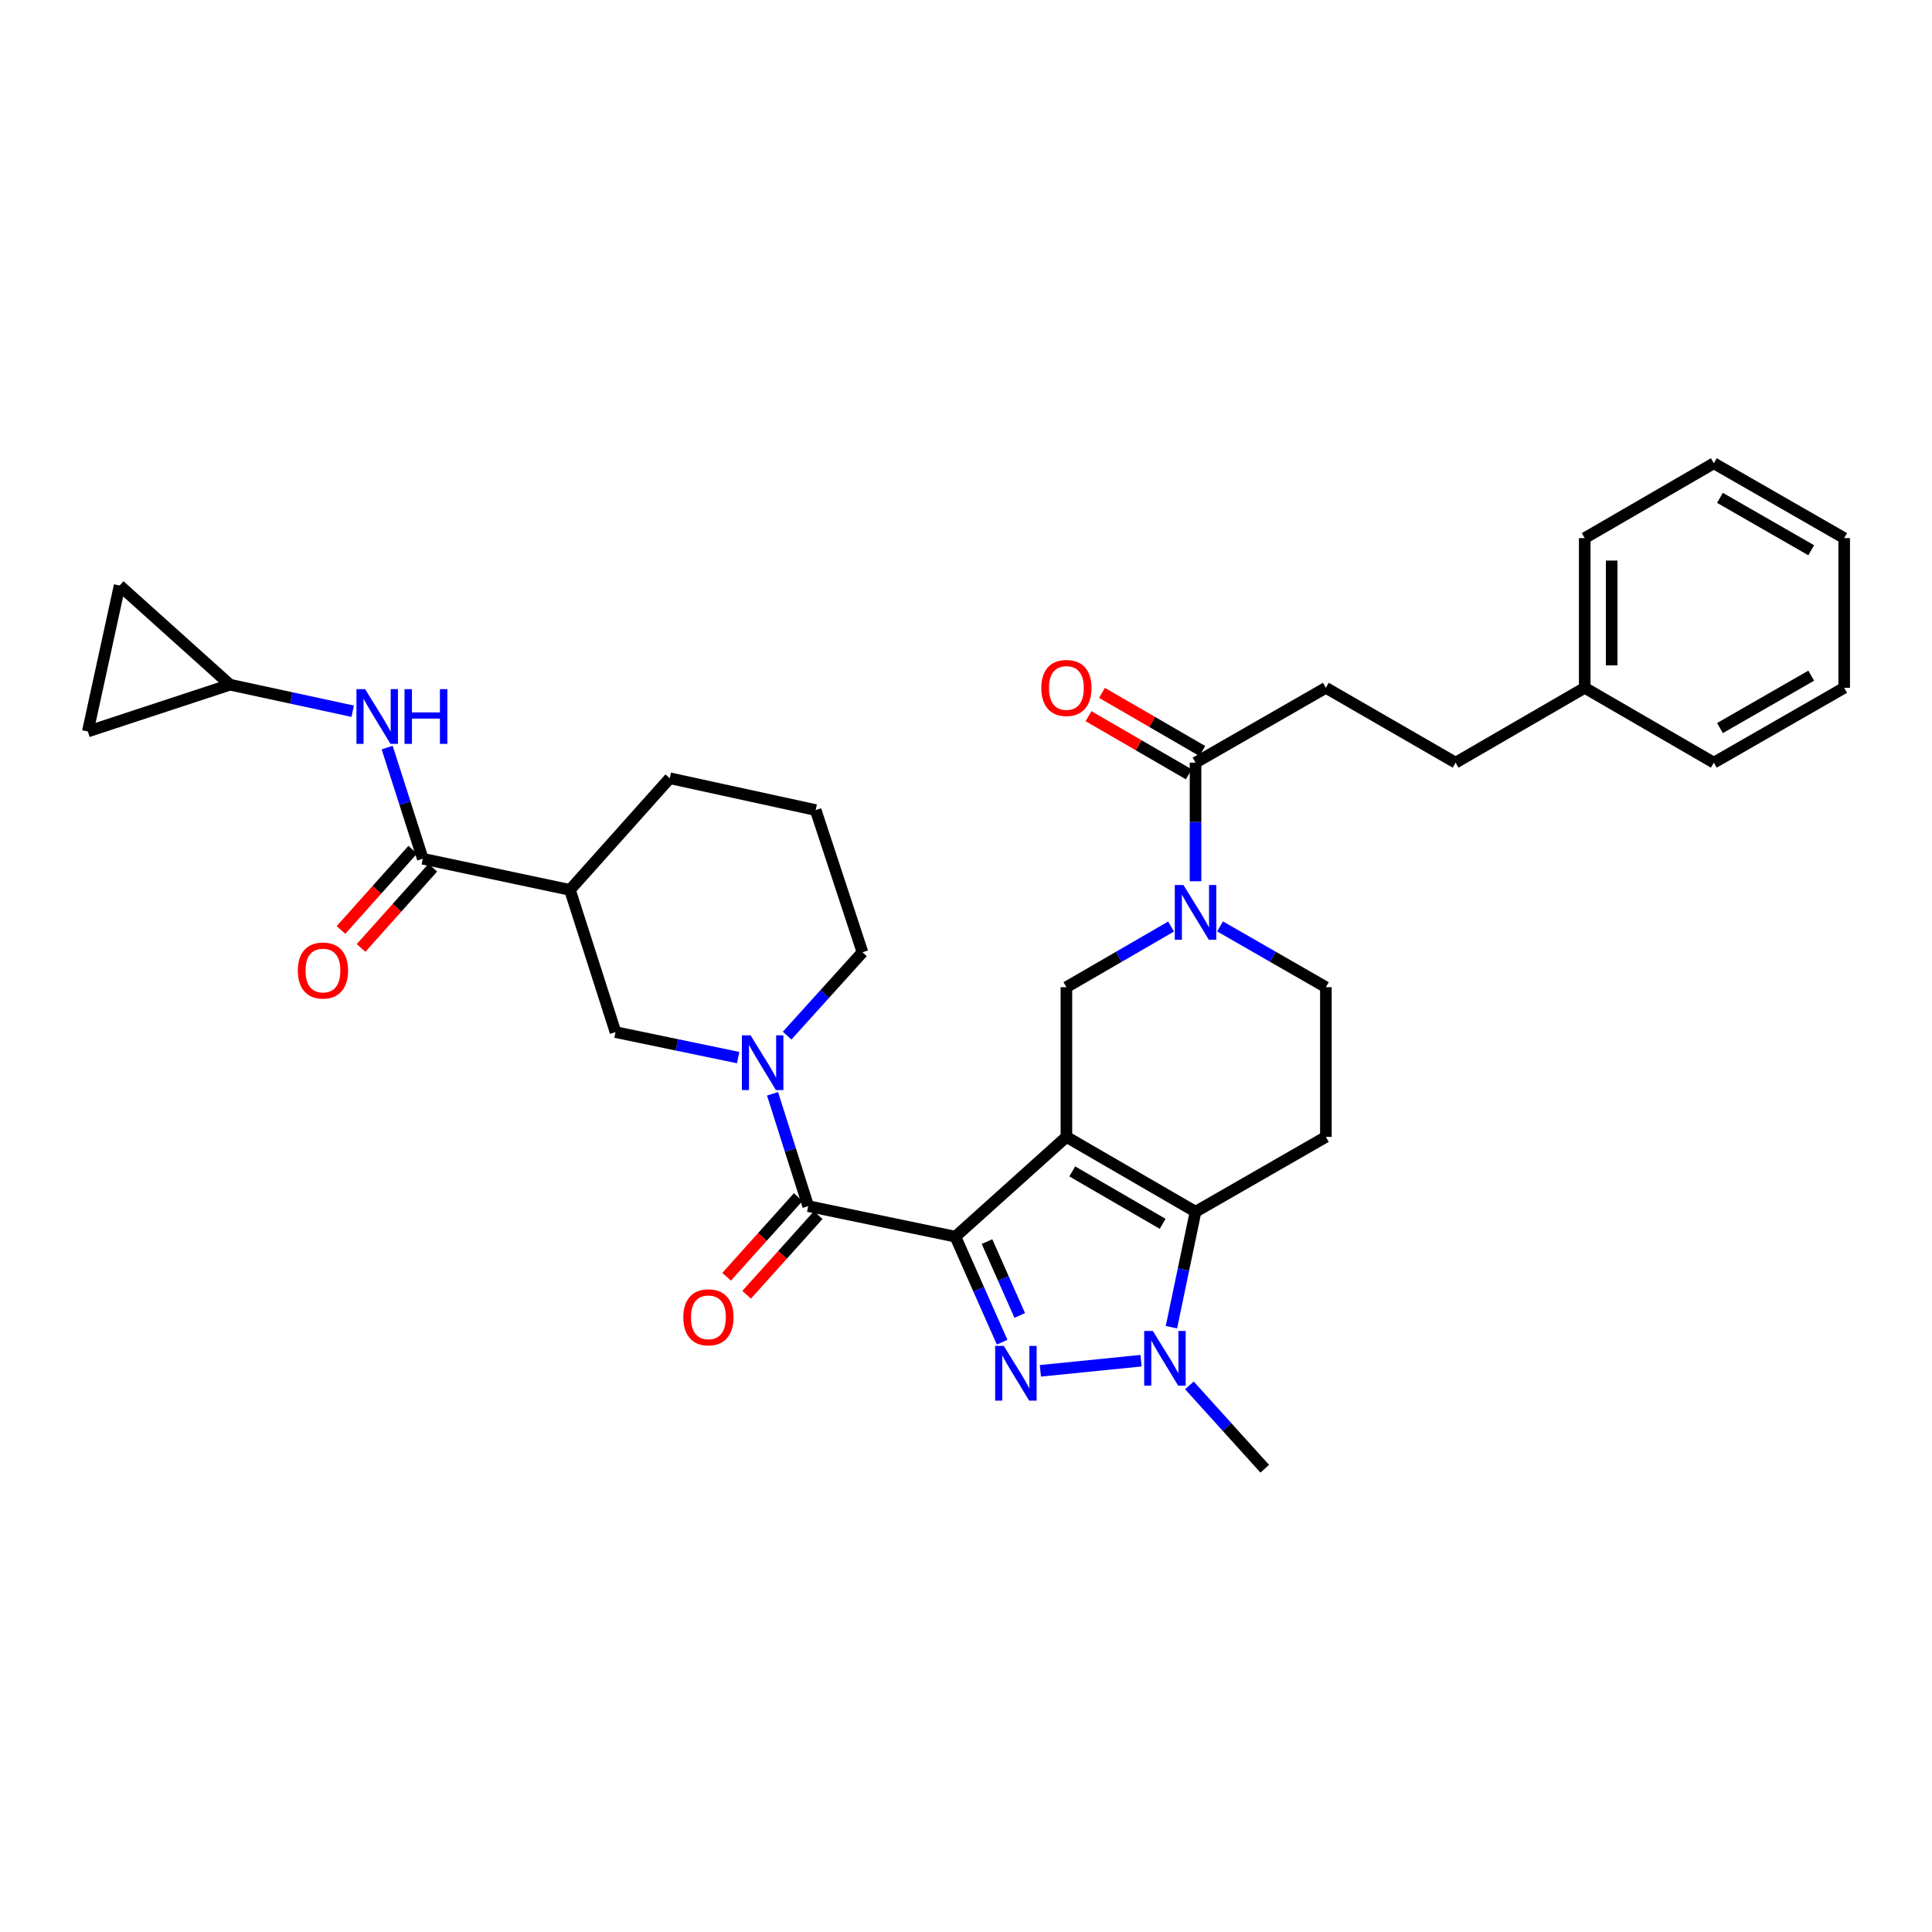 <?xml version='1.0' encoding='iso-8859-1'?>
<svg version='1.1' baseProfile='full'
              xmlns='http://www.w3.org/2000/svg'
                      xmlns:rdkit='http://www.rdkit.org/xml'
                      xmlns:xlink='http://www.w3.org/1999/xlink'
                  xml:space='preserve'
width='1000px' height='1000px' viewBox='0 0 1000 1000'>
<!-- END OF HEADER -->
<rect style='opacity:1.0;fill:#FFFFFF;stroke:none' width='1000' height='1000' x='0' y='0'> </rect>
<path class='bond-0' d='M 494.5,640.097 L 551.972,588.45' style='fill:none;fill-rule:evenodd;stroke:#000000;stroke-width:6px;stroke-linecap:butt;stroke-linejoin:miter;stroke-opacity:1' />
<path class='bond-1' d='M 494.5,640.097 L 506.599,667.405' style='fill:none;fill-rule:evenodd;stroke:#000000;stroke-width:6px;stroke-linecap:butt;stroke-linejoin:miter;stroke-opacity:1' />
<path class='bond-1' d='M 506.599,667.405 L 518.697,694.714' style='fill:none;fill-rule:evenodd;stroke:#0000FF;stroke-width:6px;stroke-linecap:butt;stroke-linejoin:miter;stroke-opacity:1' />
<path class='bond-1' d='M 510.878,642.641 L 519.347,661.757' style='fill:none;fill-rule:evenodd;stroke:#000000;stroke-width:6px;stroke-linecap:butt;stroke-linejoin:miter;stroke-opacity:1' />
<path class='bond-1' d='M 519.347,661.757 L 527.816,680.873' style='fill:none;fill-rule:evenodd;stroke:#0000FF;stroke-width:6px;stroke-linecap:butt;stroke-linejoin:miter;stroke-opacity:1' />
<path class='bond-4' d='M 494.5,640.097 L 418.328,624.286' style='fill:none;fill-rule:evenodd;stroke:#000000;stroke-width:6px;stroke-linecap:butt;stroke-linejoin:miter;stroke-opacity:1' />
<path class='bond-2' d='M 551.972,588.45 L 618.809,627.199' style='fill:none;fill-rule:evenodd;stroke:#000000;stroke-width:6px;stroke-linecap:butt;stroke-linejoin:miter;stroke-opacity:1' />
<path class='bond-2' d='M 555.004,606.326 L 601.79,633.45' style='fill:none;fill-rule:evenodd;stroke:#000000;stroke-width:6px;stroke-linecap:butt;stroke-linejoin:miter;stroke-opacity:1' />
<path class='bond-7' d='M 551.972,588.45 L 551.972,510.969' style='fill:none;fill-rule:evenodd;stroke:#000000;stroke-width:6px;stroke-linecap:butt;stroke-linejoin:miter;stroke-opacity:1' />
<path class='bond-3' d='M 538.505,709.533 L 590.608,704.295' style='fill:none;fill-rule:evenodd;stroke:#0000FF;stroke-width:6px;stroke-linecap:butt;stroke-linejoin:miter;stroke-opacity:1' />
<path class='bond-11' d='M 618.809,627.199 L 686.274,588.45' style='fill:none;fill-rule:evenodd;stroke:#000000;stroke-width:6px;stroke-linecap:butt;stroke-linejoin:miter;stroke-opacity:1' />
<path class='bond-33' d='M 618.809,627.199 L 612.569,657.077' style='fill:none;fill-rule:evenodd;stroke:#000000;stroke-width:6px;stroke-linecap:butt;stroke-linejoin:miter;stroke-opacity:1' />
<path class='bond-33' d='M 612.569,657.077 L 606.329,686.956' style='fill:none;fill-rule:evenodd;stroke:#0000FF;stroke-width:6px;stroke-linecap:butt;stroke-linejoin:miter;stroke-opacity:1' />
<path class='bond-23' d='M 615.634,717.068 L 635.131,738.641' style='fill:none;fill-rule:evenodd;stroke:#0000FF;stroke-width:6px;stroke-linecap:butt;stroke-linejoin:miter;stroke-opacity:1' />
<path class='bond-23' d='M 635.131,738.641 L 654.629,760.215' style='fill:none;fill-rule:evenodd;stroke:#000000;stroke-width:6px;stroke-linecap:butt;stroke-linejoin:miter;stroke-opacity:1' />
<path class='bond-5' d='M 418.328,624.286 L 409.096,595.218' style='fill:none;fill-rule:evenodd;stroke:#000000;stroke-width:6px;stroke-linecap:butt;stroke-linejoin:miter;stroke-opacity:1' />
<path class='bond-5' d='M 409.096,595.218 L 399.863,566.15' style='fill:none;fill-rule:evenodd;stroke:#0000FF;stroke-width:6px;stroke-linecap:butt;stroke-linejoin:miter;stroke-opacity:1' />
<path class='bond-18' d='M 413.143,619.626 L 394.619,640.235' style='fill:none;fill-rule:evenodd;stroke:#000000;stroke-width:6px;stroke-linecap:butt;stroke-linejoin:miter;stroke-opacity:1' />
<path class='bond-18' d='M 394.619,640.235 L 376.095,660.845' style='fill:none;fill-rule:evenodd;stroke:#FF0000;stroke-width:6px;stroke-linecap:butt;stroke-linejoin:miter;stroke-opacity:1' />
<path class='bond-18' d='M 423.513,628.946 L 404.99,649.556' style='fill:none;fill-rule:evenodd;stroke:#000000;stroke-width:6px;stroke-linecap:butt;stroke-linejoin:miter;stroke-opacity:1' />
<path class='bond-18' d='M 404.99,649.556 L 386.466,670.166' style='fill:none;fill-rule:evenodd;stroke:#FF0000;stroke-width:6px;stroke-linecap:butt;stroke-linejoin:miter;stroke-opacity:1' />
<path class='bond-12' d='M 382.063,547.407 L 350.323,540.812' style='fill:none;fill-rule:evenodd;stroke:#0000FF;stroke-width:6px;stroke-linecap:butt;stroke-linejoin:miter;stroke-opacity:1' />
<path class='bond-12' d='M 350.323,540.812 L 318.583,534.217' style='fill:none;fill-rule:evenodd;stroke:#000000;stroke-width:6px;stroke-linecap:butt;stroke-linejoin:miter;stroke-opacity:1' />
<path class='bond-22' d='M 407.413,536.032 L 426.911,514.464' style='fill:none;fill-rule:evenodd;stroke:#0000FF;stroke-width:6px;stroke-linecap:butt;stroke-linejoin:miter;stroke-opacity:1' />
<path class='bond-22' d='M 426.911,514.464 L 446.409,492.896' style='fill:none;fill-rule:evenodd;stroke:#000000;stroke-width:6px;stroke-linecap:butt;stroke-linejoin:miter;stroke-opacity:1' />
<path class='bond-6' d='M 606.138,479.573 L 579.055,495.271' style='fill:none;fill-rule:evenodd;stroke:#0000FF;stroke-width:6px;stroke-linecap:butt;stroke-linejoin:miter;stroke-opacity:1' />
<path class='bond-6' d='M 579.055,495.271 L 551.972,510.969' style='fill:none;fill-rule:evenodd;stroke:#000000;stroke-width:6px;stroke-linecap:butt;stroke-linejoin:miter;stroke-opacity:1' />
<path class='bond-10' d='M 618.809,456.132 L 618.809,425.439' style='fill:none;fill-rule:evenodd;stroke:#0000FF;stroke-width:6px;stroke-linecap:butt;stroke-linejoin:miter;stroke-opacity:1' />
<path class='bond-10' d='M 618.809,425.439 L 618.809,394.747' style='fill:none;fill-rule:evenodd;stroke:#000000;stroke-width:6px;stroke-linecap:butt;stroke-linejoin:miter;stroke-opacity:1' />
<path class='bond-15' d='M 631.494,479.513 L 658.884,495.241' style='fill:none;fill-rule:evenodd;stroke:#0000FF;stroke-width:6px;stroke-linecap:butt;stroke-linejoin:miter;stroke-opacity:1' />
<path class='bond-15' d='M 658.884,495.241 L 686.274,510.969' style='fill:none;fill-rule:evenodd;stroke:#000000;stroke-width:6px;stroke-linecap:butt;stroke-linejoin:miter;stroke-opacity:1' />
<path class='bond-8' d='M 218.823,444.473 L 295.003,460.609' style='fill:none;fill-rule:evenodd;stroke:#000000;stroke-width:6px;stroke-linecap:butt;stroke-linejoin:miter;stroke-opacity:1' />
<path class='bond-13' d='M 218.823,444.473 L 209.61,415.715' style='fill:none;fill-rule:evenodd;stroke:#000000;stroke-width:6px;stroke-linecap:butt;stroke-linejoin:miter;stroke-opacity:1' />
<path class='bond-13' d='M 209.61,415.715 L 200.397,386.957' style='fill:none;fill-rule:evenodd;stroke:#0000FF;stroke-width:6px;stroke-linecap:butt;stroke-linejoin:miter;stroke-opacity:1' />
<path class='bond-19' d='M 213.625,439.826 L 195.061,460.592' style='fill:none;fill-rule:evenodd;stroke:#000000;stroke-width:6px;stroke-linecap:butt;stroke-linejoin:miter;stroke-opacity:1' />
<path class='bond-19' d='M 195.061,460.592 L 176.497,481.358' style='fill:none;fill-rule:evenodd;stroke:#FF0000;stroke-width:6px;stroke-linecap:butt;stroke-linejoin:miter;stroke-opacity:1' />
<path class='bond-19' d='M 224.021,449.119 L 205.457,469.885' style='fill:none;fill-rule:evenodd;stroke:#000000;stroke-width:6px;stroke-linecap:butt;stroke-linejoin:miter;stroke-opacity:1' />
<path class='bond-19' d='M 205.457,469.885 L 186.893,490.651' style='fill:none;fill-rule:evenodd;stroke:#FF0000;stroke-width:6px;stroke-linecap:butt;stroke-linejoin:miter;stroke-opacity:1' />
<path class='bond-9' d='M 295.003,460.609 L 318.583,534.217' style='fill:none;fill-rule:evenodd;stroke:#000000;stroke-width:6px;stroke-linecap:butt;stroke-linejoin:miter;stroke-opacity:1' />
<path class='bond-35' d='M 295.003,460.609 L 346.664,402.812' style='fill:none;fill-rule:evenodd;stroke:#000000;stroke-width:6px;stroke-linecap:butt;stroke-linejoin:miter;stroke-opacity:1' />
<path class='bond-20' d='M 622.305,388.715 L 596.352,373.672' style='fill:none;fill-rule:evenodd;stroke:#000000;stroke-width:6px;stroke-linecap:butt;stroke-linejoin:miter;stroke-opacity:1' />
<path class='bond-20' d='M 596.352,373.672 L 570.399,358.629' style='fill:none;fill-rule:evenodd;stroke:#FF0000;stroke-width:6px;stroke-linecap:butt;stroke-linejoin:miter;stroke-opacity:1' />
<path class='bond-20' d='M 615.313,400.779 L 589.36,385.736' style='fill:none;fill-rule:evenodd;stroke:#000000;stroke-width:6px;stroke-linecap:butt;stroke-linejoin:miter;stroke-opacity:1' />
<path class='bond-20' d='M 589.36,385.736 L 563.407,370.693' style='fill:none;fill-rule:evenodd;stroke:#FF0000;stroke-width:6px;stroke-linecap:butt;stroke-linejoin:miter;stroke-opacity:1' />
<path class='bond-21' d='M 618.809,394.747 L 686.274,356.007' style='fill:none;fill-rule:evenodd;stroke:#000000;stroke-width:6px;stroke-linecap:butt;stroke-linejoin:miter;stroke-opacity:1' />
<path class='bond-34' d='M 686.274,588.45 L 686.274,510.969' style='fill:none;fill-rule:evenodd;stroke:#000000;stroke-width:6px;stroke-linecap:butt;stroke-linejoin:miter;stroke-opacity:1' />
<path class='bond-14' d='M 182.553,368.123 L 150.8,361.263' style='fill:none;fill-rule:evenodd;stroke:#0000FF;stroke-width:6px;stroke-linecap:butt;stroke-linejoin:miter;stroke-opacity:1' />
<path class='bond-14' d='M 150.8,361.263 L 119.047,354.403' style='fill:none;fill-rule:evenodd;stroke:#000000;stroke-width:6px;stroke-linecap:butt;stroke-linejoin:miter;stroke-opacity:1' />
<path class='bond-16' d='M 119.047,354.403 L 61.916,303.067' style='fill:none;fill-rule:evenodd;stroke:#000000;stroke-width:6px;stroke-linecap:butt;stroke-linejoin:miter;stroke-opacity:1' />
<path class='bond-17' d='M 119.047,354.403 L 45.455,378.611' style='fill:none;fill-rule:evenodd;stroke:#000000;stroke-width:6px;stroke-linecap:butt;stroke-linejoin:miter;stroke-opacity:1' />
<path class='bond-36' d='M 61.916,303.067 L 45.455,378.611' style='fill:none;fill-rule:evenodd;stroke:#000000;stroke-width:6px;stroke-linecap:butt;stroke-linejoin:miter;stroke-opacity:1' />
<path class='bond-24' d='M 686.274,356.007 L 753.421,394.747' style='fill:none;fill-rule:evenodd;stroke:#000000;stroke-width:6px;stroke-linecap:butt;stroke-linejoin:miter;stroke-opacity:1' />
<path class='bond-27' d='M 446.409,492.896 L 422.186,419.288' style='fill:none;fill-rule:evenodd;stroke:#000000;stroke-width:6px;stroke-linecap:butt;stroke-linejoin:miter;stroke-opacity:1' />
<path class='bond-26' d='M 753.421,394.747 L 820.251,356.007' style='fill:none;fill-rule:evenodd;stroke:#000000;stroke-width:6px;stroke-linecap:butt;stroke-linejoin:miter;stroke-opacity:1' />
<path class='bond-25' d='M 346.664,402.812 L 422.186,419.288' style='fill:none;fill-rule:evenodd;stroke:#000000;stroke-width:6px;stroke-linecap:butt;stroke-linejoin:miter;stroke-opacity:1' />
<path class='bond-28' d='M 820.251,356.007 L 820.251,278.526' style='fill:none;fill-rule:evenodd;stroke:#000000;stroke-width:6px;stroke-linecap:butt;stroke-linejoin:miter;stroke-opacity:1' />
<path class='bond-28' d='M 834.195,344.385 L 834.195,290.148' style='fill:none;fill-rule:evenodd;stroke:#000000;stroke-width:6px;stroke-linecap:butt;stroke-linejoin:miter;stroke-opacity:1' />
<path class='bond-29' d='M 820.251,356.007 L 887.073,394.747' style='fill:none;fill-rule:evenodd;stroke:#000000;stroke-width:6px;stroke-linecap:butt;stroke-linejoin:miter;stroke-opacity:1' />
<path class='bond-30' d='M 820.251,278.526 L 887.073,239.785' style='fill:none;fill-rule:evenodd;stroke:#000000;stroke-width:6px;stroke-linecap:butt;stroke-linejoin:miter;stroke-opacity:1' />
<path class='bond-31' d='M 887.073,394.747 L 954.545,356.007' style='fill:none;fill-rule:evenodd;stroke:#000000;stroke-width:6px;stroke-linecap:butt;stroke-linejoin:miter;stroke-opacity:1' />
<path class='bond-31' d='M 890.251,376.844 L 937.482,349.726' style='fill:none;fill-rule:evenodd;stroke:#000000;stroke-width:6px;stroke-linecap:butt;stroke-linejoin:miter;stroke-opacity:1' />
<path class='bond-37' d='M 887.073,239.785 L 954.545,278.526' style='fill:none;fill-rule:evenodd;stroke:#000000;stroke-width:6px;stroke-linecap:butt;stroke-linejoin:miter;stroke-opacity:1' />
<path class='bond-37' d='M 890.251,257.688 L 937.482,284.807' style='fill:none;fill-rule:evenodd;stroke:#000000;stroke-width:6px;stroke-linecap:butt;stroke-linejoin:miter;stroke-opacity:1' />
<path class='bond-32' d='M 954.545,356.007 L 954.545,278.526' style='fill:none;fill-rule:evenodd;stroke:#000000;stroke-width:6px;stroke-linecap:butt;stroke-linejoin:miter;stroke-opacity:1' />
<path  class='atom-2' d='M 519.567 696.647
L 528.847 711.647
Q 529.767 713.127, 531.247 715.807
Q 532.727 718.487, 532.807 718.647
L 532.807 696.647
L 536.567 696.647
L 536.567 724.967
L 532.687 724.967
L 522.727 708.567
Q 521.567 706.647, 520.327 704.447
Q 519.127 702.247, 518.767 701.567
L 518.767 724.967
L 515.087 724.967
L 515.087 696.647
L 519.567 696.647
' fill='#0000FF'/>
<path  class='atom-4' d='M 596.707 688.893
L 605.987 703.893
Q 606.907 705.373, 608.387 708.053
Q 609.867 710.733, 609.947 710.893
L 609.947 688.893
L 613.707 688.893
L 613.707 717.213
L 609.827 717.213
L 599.867 700.813
Q 598.707 698.893, 597.467 696.693
Q 596.267 694.493, 595.907 693.813
L 595.907 717.213
L 592.227 717.213
L 592.227 688.893
L 596.707 688.893
' fill='#0000FF'/>
<path  class='atom-6' d='M 388.487 535.883
L 397.767 550.883
Q 398.687 552.363, 400.167 555.043
Q 401.647 557.723, 401.727 557.883
L 401.727 535.883
L 405.487 535.883
L 405.487 564.203
L 401.607 564.203
L 391.647 547.803
Q 390.487 545.883, 389.247 543.683
Q 388.047 541.483, 387.687 540.803
L 387.687 564.203
L 384.007 564.203
L 384.007 535.883
L 388.487 535.883
' fill='#0000FF'/>
<path  class='atom-7' d='M 612.549 458.069
L 621.829 473.069
Q 622.749 474.549, 624.229 477.229
Q 625.709 479.909, 625.789 480.069
L 625.789 458.069
L 629.549 458.069
L 629.549 486.389
L 625.669 486.389
L 615.709 469.989
Q 614.549 468.069, 613.309 465.869
Q 612.109 463.669, 611.749 462.989
L 611.749 486.389
L 608.069 486.389
L 608.069 458.069
L 612.549 458.069
' fill='#0000FF'/>
<path  class='atom-14' d='M 188.982 356.705
L 198.262 371.705
Q 199.182 373.185, 200.662 375.865
Q 202.142 378.545, 202.222 378.705
L 202.222 356.705
L 205.982 356.705
L 205.982 385.025
L 202.102 385.025
L 192.142 368.625
Q 190.982 366.705, 189.742 364.505
Q 188.542 362.305, 188.182 361.625
L 188.182 385.025
L 184.502 385.025
L 184.502 356.705
L 188.982 356.705
' fill='#0000FF'/>
<path  class='atom-14' d='M 209.382 356.705
L 213.222 356.705
L 213.222 368.745
L 227.702 368.745
L 227.702 356.705
L 231.542 356.705
L 231.542 385.025
L 227.702 385.025
L 227.702 371.945
L 213.222 371.945
L 213.222 385.025
L 209.382 385.025
L 209.382 356.705
' fill='#0000FF'/>
<path  class='atom-19' d='M 353.674 681.838
Q 353.674 675.038, 357.034 671.238
Q 360.394 667.438, 366.674 667.438
Q 372.954 667.438, 376.314 671.238
Q 379.674 675.038, 379.674 681.838
Q 379.674 688.718, 376.274 692.638
Q 372.874 696.518, 366.674 696.518
Q 360.434 696.518, 357.034 692.638
Q 353.674 688.758, 353.674 681.838
M 366.674 693.318
Q 370.994 693.318, 373.314 690.438
Q 375.674 687.518, 375.674 681.838
Q 375.674 676.278, 373.314 673.478
Q 370.994 670.638, 366.674 670.638
Q 362.354 670.638, 359.994 673.438
Q 357.674 676.238, 357.674 681.838
Q 357.674 687.558, 359.994 690.438
Q 362.354 693.318, 366.674 693.318
' fill='#FF0000'/>
<path  class='atom-20' d='M 154.161 502.342
Q 154.161 495.542, 157.521 491.742
Q 160.881 487.942, 167.161 487.942
Q 173.441 487.942, 176.801 491.742
Q 180.161 495.542, 180.161 502.342
Q 180.161 509.222, 176.761 513.142
Q 173.361 517.022, 167.161 517.022
Q 160.921 517.022, 157.521 513.142
Q 154.161 509.262, 154.161 502.342
M 167.161 513.822
Q 171.481 513.822, 173.801 510.942
Q 176.161 508.022, 176.161 502.342
Q 176.161 496.782, 173.801 493.982
Q 171.481 491.142, 167.161 491.142
Q 162.841 491.142, 160.481 493.942
Q 158.161 496.742, 158.161 502.342
Q 158.161 508.062, 160.481 510.942
Q 162.841 513.822, 167.161 513.822
' fill='#FF0000'/>
<path  class='atom-21' d='M 538.972 356.087
Q 538.972 349.287, 542.332 345.487
Q 545.692 341.687, 551.972 341.687
Q 558.252 341.687, 561.612 345.487
Q 564.972 349.287, 564.972 356.087
Q 564.972 362.967, 561.572 366.887
Q 558.172 370.767, 551.972 370.767
Q 545.732 370.767, 542.332 366.887
Q 538.972 363.007, 538.972 356.087
M 551.972 367.567
Q 556.292 367.567, 558.612 364.687
Q 560.972 361.767, 560.972 356.087
Q 560.972 350.527, 558.612 347.727
Q 556.292 344.887, 551.972 344.887
Q 547.652 344.887, 545.292 347.687
Q 542.972 350.487, 542.972 356.087
Q 542.972 361.807, 545.292 364.687
Q 547.652 367.567, 551.972 367.567
' fill='#FF0000'/>
</svg>
